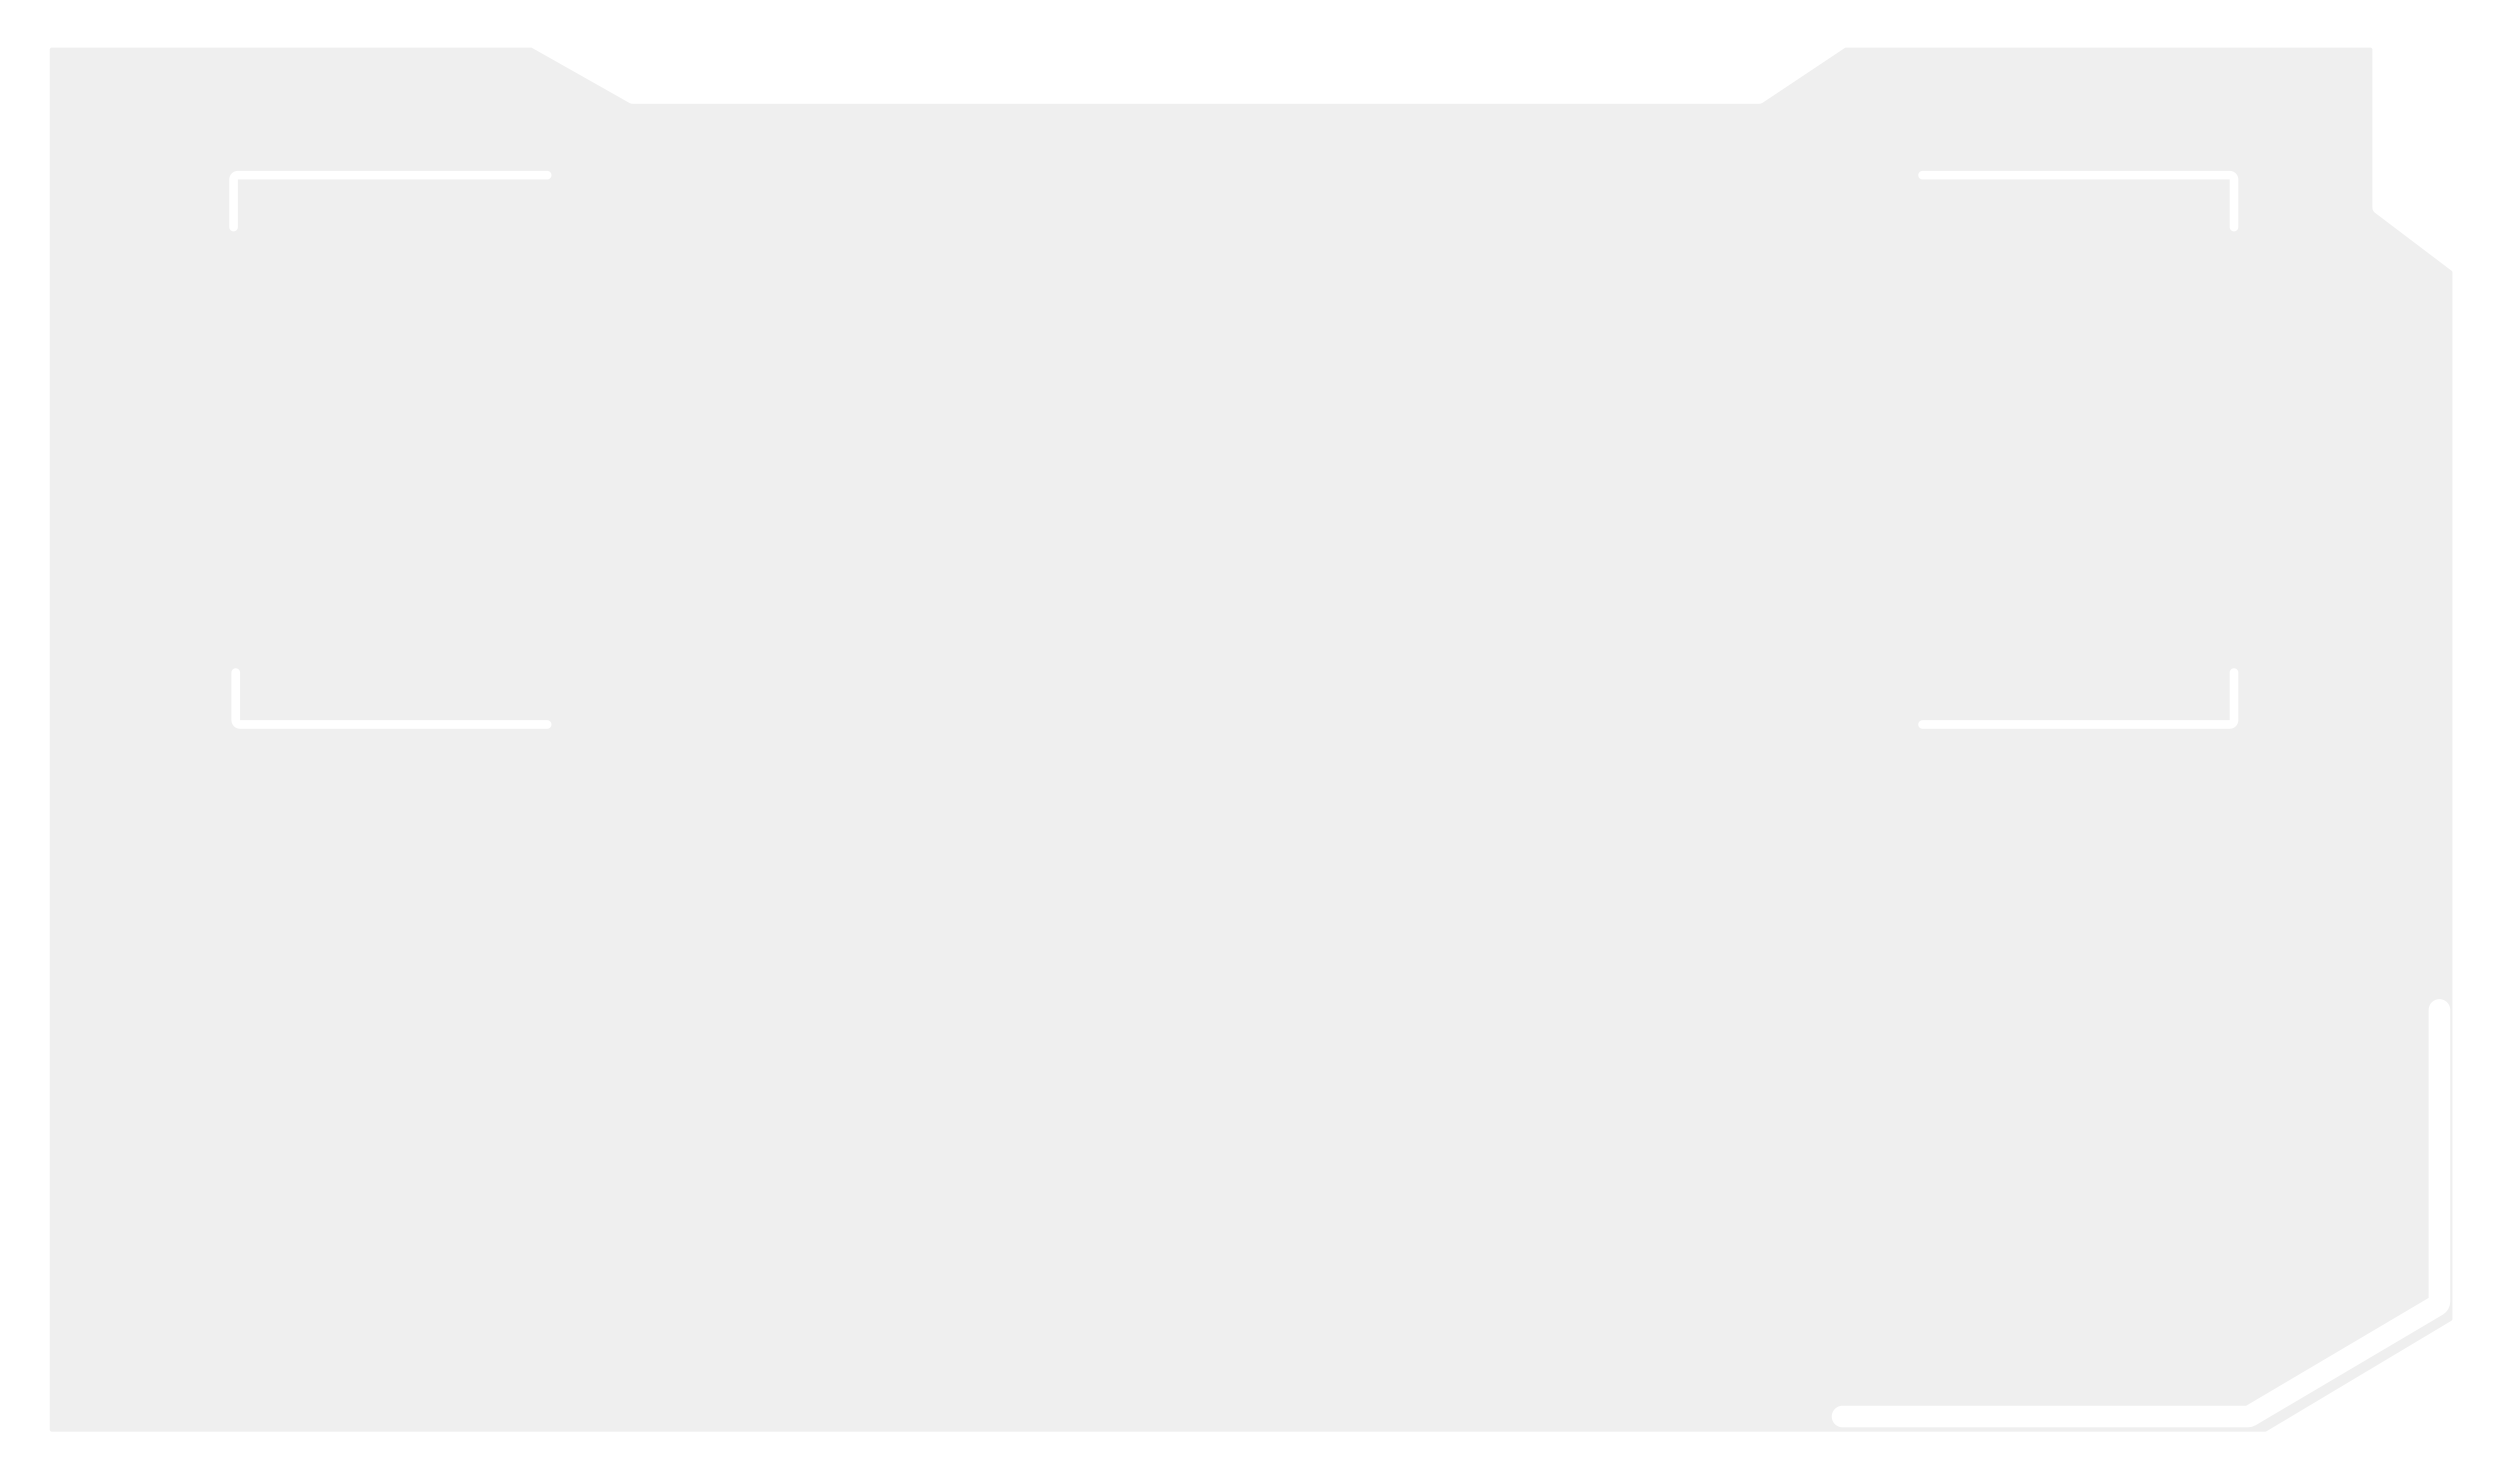<?xml version="1.0" encoding="UTF-8"?> <svg xmlns="http://www.w3.org/2000/svg" width="578" height="342" viewBox="0 0 578 342" fill="none"><g filter="url(#filter0_d_1422_550)"><path d="M7 326.5V34V7.5C7 6.948 7.448 6.5 8 6.5H59H118.737C118.909 6.5 119.079 6.545 119.229 6.629L141.771 19.371C141.921 19.455 142.091 19.5 142.263 19.5H302H402.697C402.895 19.5 403.088 19.442 403.252 19.332L422.248 6.668C422.412 6.558 422.605 6.5 422.803 6.5H544C544.552 6.5 545 6.948 545 7.5V44.003C545 44.316 545.147 44.611 545.397 44.8L563.103 58.2C563.353 58.389 563.5 58.684 563.5 58.997V300.933C563.5 301.285 563.315 301.611 563.013 301.791L520.237 327.358C520.082 327.451 519.905 327.5 519.724 327.5H8C7.448 327.5 7 327.052 7 326.5Z" fill="#EFEFEF"></path><path d="M7 326.5V34V7.5C7 6.948 7.448 6.5 8 6.5H59H118.737C118.909 6.5 119.079 6.545 119.229 6.629L141.771 19.371C141.921 19.455 142.091 19.5 142.263 19.5H302H402.697C402.895 19.5 403.088 19.442 403.252 19.332L422.248 6.668C422.412 6.558 422.605 6.5 422.803 6.5H544C544.552 6.5 545 6.948 545 7.5V44.003C545 44.316 545.147 44.611 545.397 44.8L563.103 58.2C563.353 58.389 563.5 58.684 563.5 58.997V300.933C563.5 301.285 563.315 301.611 563.013 301.791L520.237 327.358C520.082 327.451 519.905 327.5 519.724 327.5H8C7.448 327.5 7 327.052 7 326.5Z" stroke="white"></path></g><path d="M426 327.5H519.727C519.906 327.5 520.081 327.452 520.235 327.361L563.509 301.79C563.813 301.61 564 301.283 564 300.929V233.5" stroke="white" stroke-width="5" stroke-linecap="round"></path><path d="M126.5 40.5H55C54.448 40.5 54 40.948 54 41.5V52.5" stroke="white" stroke-width="2" stroke-linecap="round"></path><path d="M126.5 167.5H55.5C54.948 167.5 54.5 167.052 54.5 166.5V155.5" stroke="white" stroke-width="2" stroke-linecap="round"></path><path d="M444.5 40.5H515.5C516.052 40.5 516.5 40.948 516.5 41.5V52.5" stroke="white" stroke-width="2" stroke-linecap="round"></path><path d="M444.5 167.5H515.5C516.052 167.5 516.5 167.052 516.5 166.5V155.5" stroke="white" stroke-width="2" stroke-linecap="round"></path><defs><filter id="filter0_d_1422_550" x="0.5" y="0" width="577.5" height="342" filterUnits="userSpaceOnUse" color-interpolation-filters="sRGB"><feFlood flood-opacity="0" result="BackgroundImageFix"></feFlood><feColorMatrix in="SourceAlpha" type="matrix" values="0 0 0 0 0 0 0 0 0 0 0 0 0 0 0 0 0 0 127 0" result="hardAlpha"></feColorMatrix><feOffset dx="4" dy="4"></feOffset><feGaussianBlur stdDeviation="5"></feGaussianBlur><feComposite in2="hardAlpha" operator="out"></feComposite><feColorMatrix type="matrix" values="0 0 0 0 0.639 0 0 0 0 0.639 0 0 0 0 0.639 0 0 0 0.25 0"></feColorMatrix><feBlend mode="normal" in2="BackgroundImageFix" result="effect1_dropShadow_1422_550"></feBlend><feBlend mode="normal" in="SourceGraphic" in2="effect1_dropShadow_1422_550" result="shape"></feBlend></filter></defs></svg> 